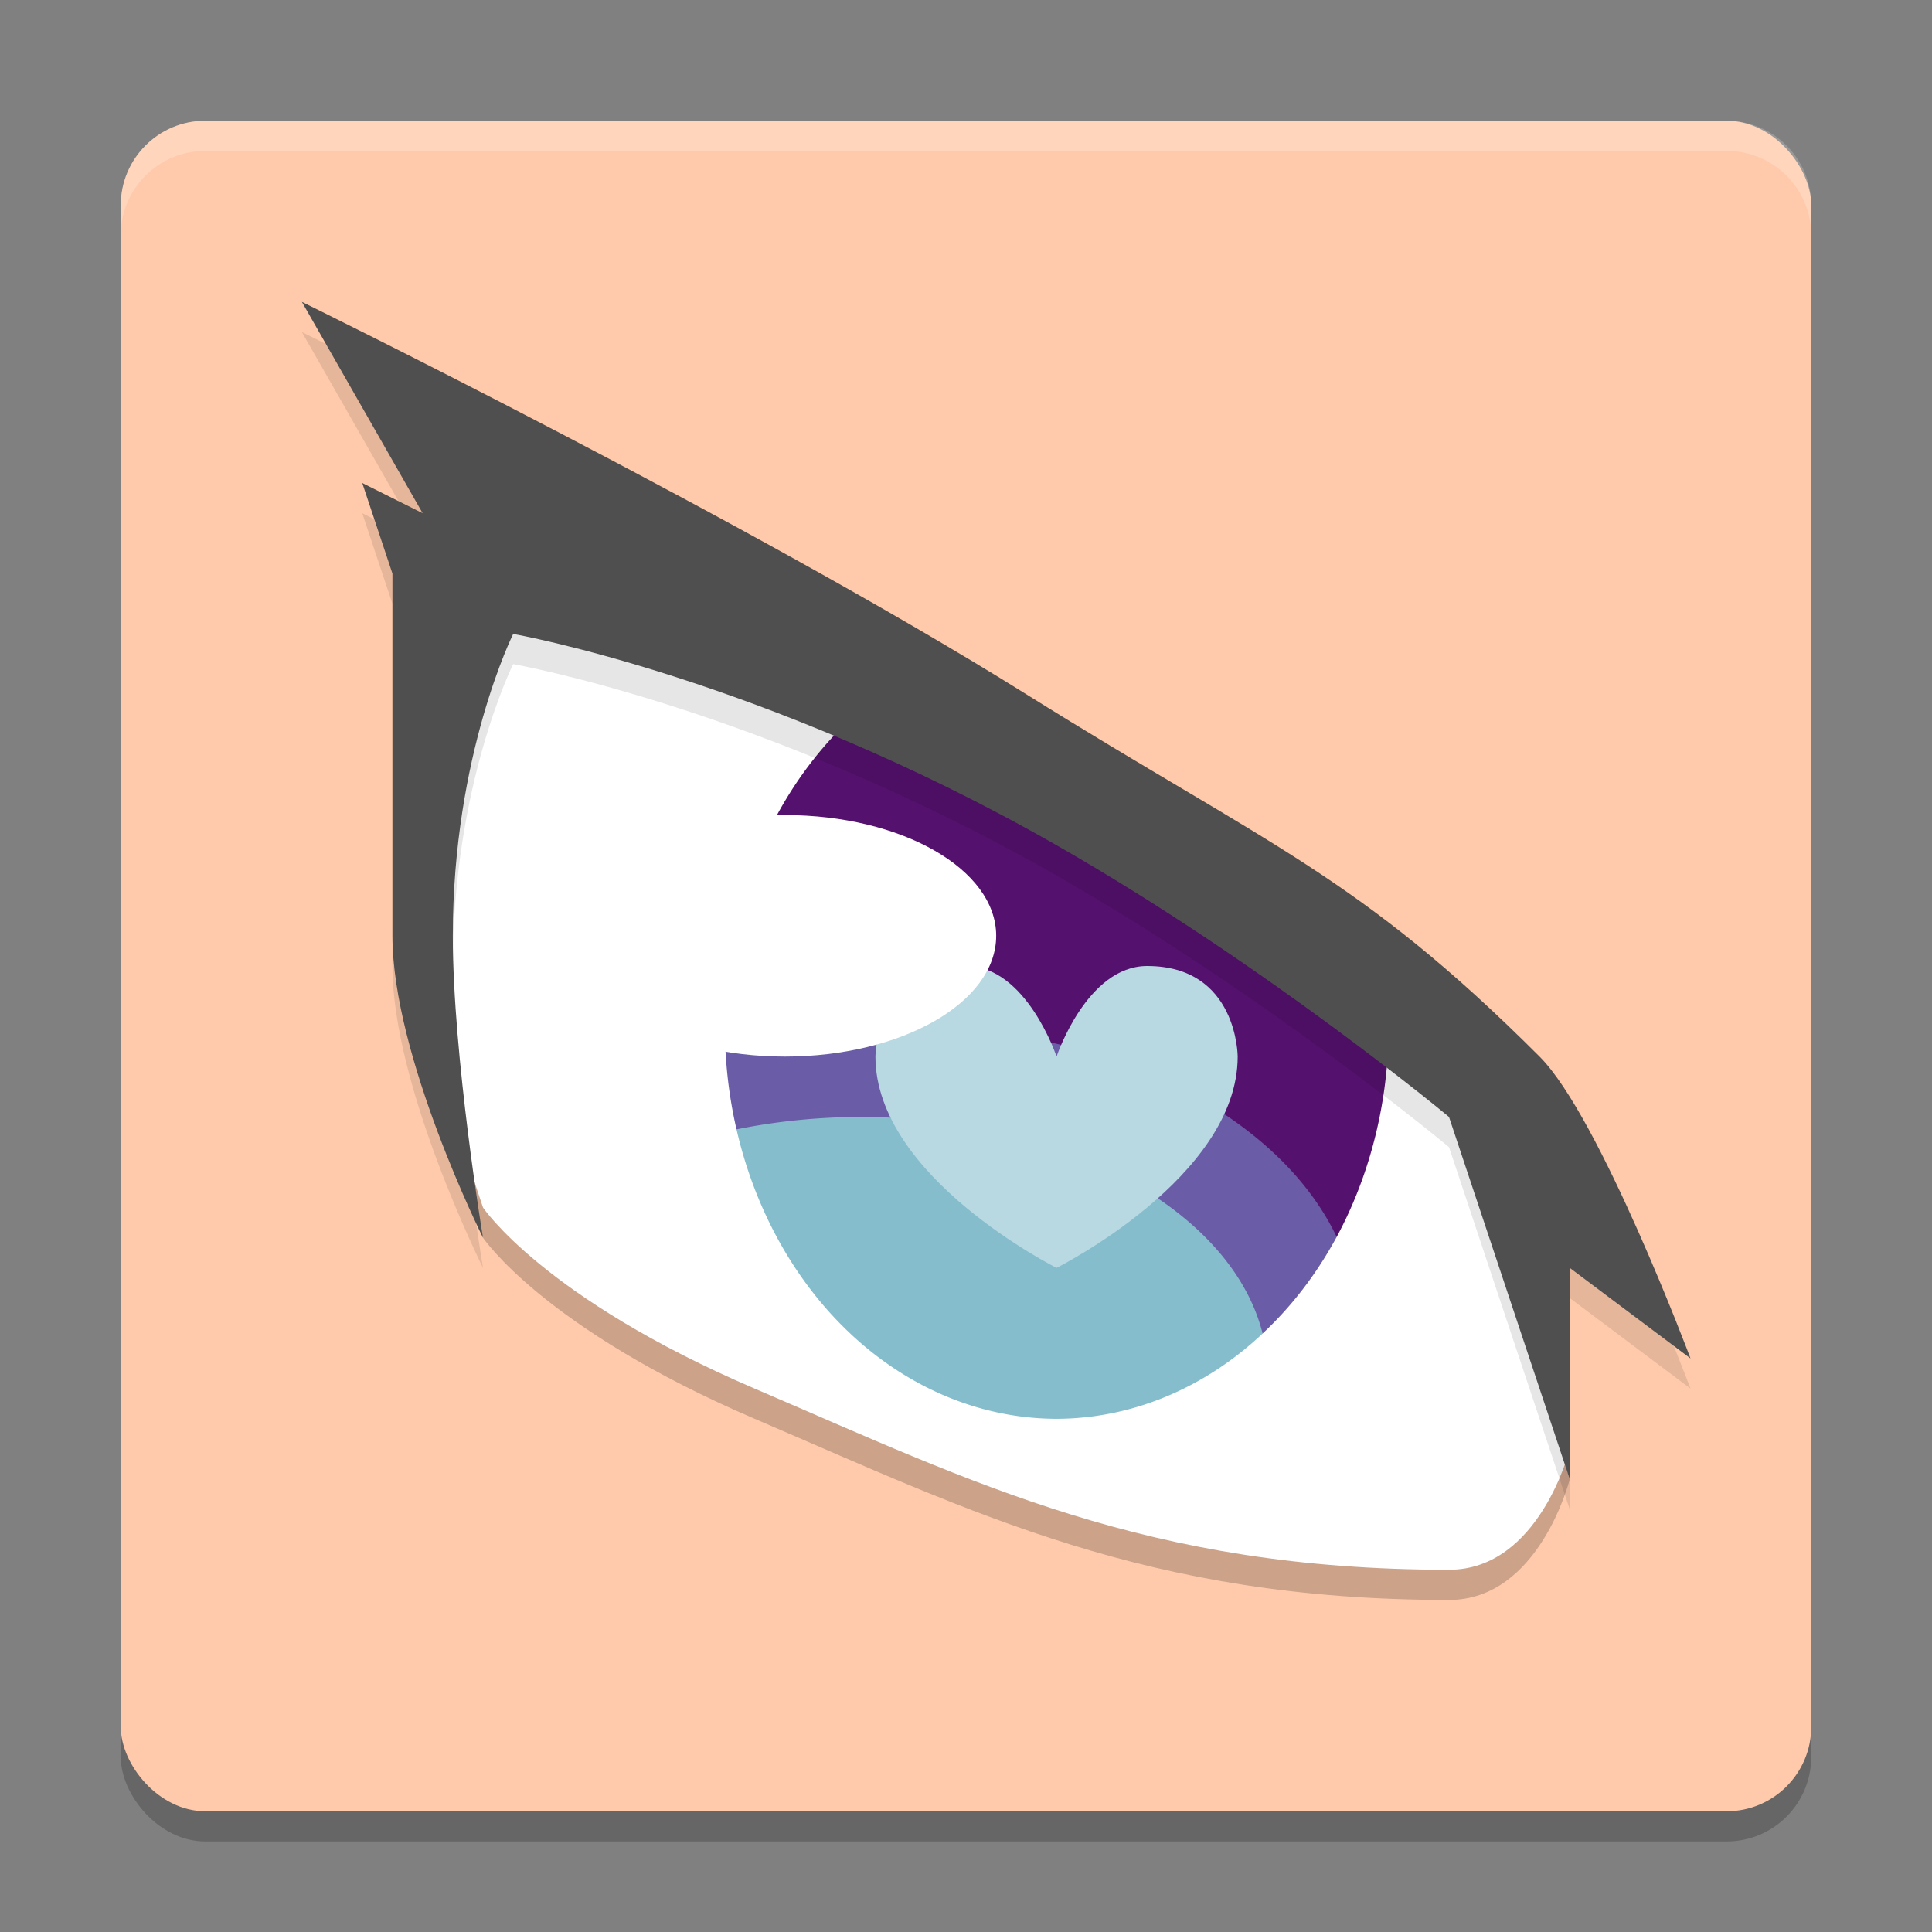 <svg xmlns="http://www.w3.org/2000/svg" width="64" height="64" version="1.1">
 <rect width="100%" height="100%" fill="#808080" stroke="none"/>
 <rect style="opacity:0.2" width="56" height="56" x="4" y="5" rx="2.8" ry="2.8"/>
 <rect style="fill:#ffcaab" width="56" height="56" x="4" y="4" rx="2.8" ry="2.8"/>
 <path style="opacity:0.2" d="M 16,41 C 16,41 18,44 25,47 32.283,50.121 38,53 48,53 51,53 52,49 52,49 L 48,36 33,25 17,19 15,25 14,35 Z"/>
 <path style="fill:#ffffff" d="M 16,40 C 16,40 18,43 25,46 32.283,49.121 38,52 48,52 51,52 52,48 52,48 L 48,35 33,24 17,18 15,24 14,34 Z"/>
 <path style="fill:#54116e" d="M 28.803,23.273 A 11,13 0 0 0 24,34 11,13 0 0 0 24.035,34.842 L 44.279,40.975 A 11,13 0 0 0 46,34 11,13 0 0 0 45.986,33.535 L 37,27 Z"/>
 <path style="opacity:0.1" d="M 16,42 C 16,42 15,36 15,32 15,26 17,22 17,22 17,22 25.293,23.453 35,29 42,33 48,38 48,38 L 52,50 V 43 L 56,46 C 56,46 53,38 51,36 45,30 42,29 34,24 24.827,18.267 10,11 10,11 L 14,18 12,17 13,20 V 32 C 13,36 16,42 16,42 Z"/>
 <path style="fill:#4f4f4f" d="M 16,41 C 16,41 15,35 15,31 15,25 17,21 17,21 17,21 25.293,22.453 35,28 42,32 48,37 48,37 L 52,49 V 42 L 56,45 C 56,45 53,37 51,35 45,29 42,28 34,23 24.827,17.267 10,10 10,10 L 14,17 12,16 13,19 V 31 C 13,35 16,41 16,41 Z"/>
 <path style="fill:#6b5ca7" d="M 30,34 A 15,10 0 0 0 24.035,34.838 11,13 0 0 0 24.398,37.412 L 41.824,44.176 A 11,13 0 0 0 44.279,40.975 15,10 0 0 0 30,34 Z"/>
 <path style="fill:#86bdcd" d="M 28.5,37 A 13.5,8.5 0 0 0 24.398,37.412 11,13 0 0 0 35,47 11,13 0 0 0 41.826,44.176 13.5,8.5 0 0 0 28.5,37 Z"/>
 <path style="fill:#b8d8e2" d="M 35,42 C 35,42 41,39 41,35 41,35 41,32 38,32 36,32 35,35 35,35 35,35 34,32 32,32 29,32 29,35 29,35 29,39 35,42 35,42 Z"/>
 <ellipse style="fill:#ffffff" cx="26" cy="31" rx="7" ry="4"/>
 <path style="opacity:0.2;fill:#ffffff" d="M 6.801 4 C 5.25 4 4 5.25 4 6.801 L 4 7.801 C 4 6.25 5.25 5 6.801 5 L 57.199 5 C 58.75 5 60 6.25 60 7.801 L 60 6.801 C 60 5.25 58.75 4 57.199 4 L 6.801 4 z"/>
</svg>

